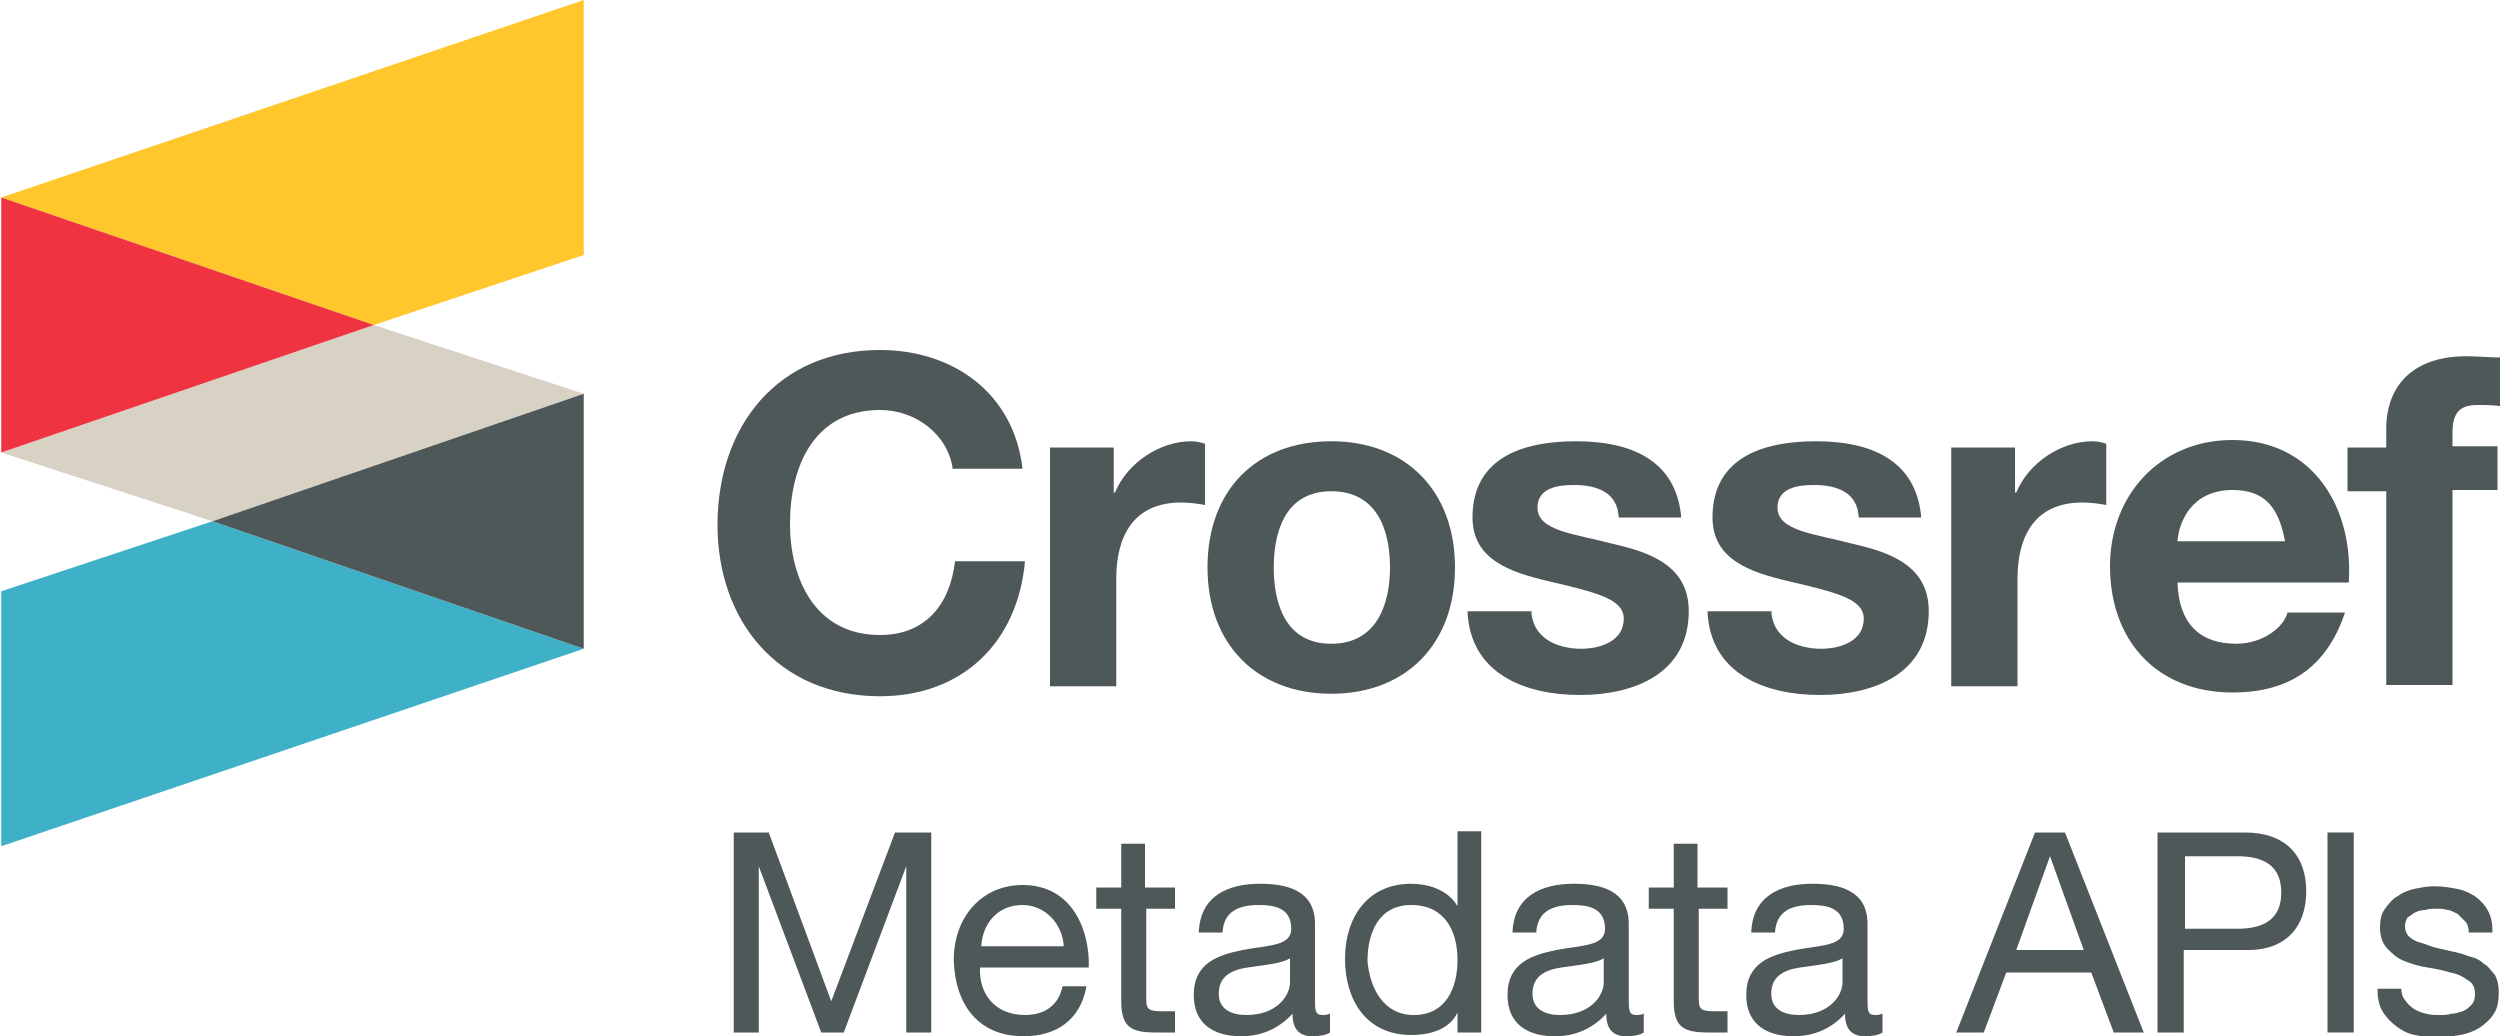 <?xml version="1.0" encoding="utf-8"?>
<!-- Generator: Adobe Illustrator 21.0.2, SVG Export Plug-In . SVG Version: 6.00 Build 0)  -->
<svg version="1.1" id="Layer_1" xmlns="http://www.w3.org/2000/svg" xmlns:xlink="http://www.w3.org/1999/xlink" x="0px" y="0px"
	 viewBox="0 0 200 82.9" style="enable-background:new 0 0 200 82.9;" xml:space="preserve">
<style type="text/css">
	.st0{fill:#3EB1C8;}
	.st1{fill:#D8D2C4;}
	.st2{fill:#4F5858;}
	.st3{fill:#FFC72C;}
	.st4{fill:#EF3340;}
</style>
<polygon class="st0" points="0.1,67.7 0.1,47.3 17,41.7 46.7,51.9 "/>
<polygon class="st1" points="29.9,26 0.1,36.2 17,41.7 46.7,31.5 "/>
<polygon class="st2" points="17,41.7 46.7,31.5 46.7,51.9 "/>
<polygon class="st3" points="46.7,0 46.7,20.4 29.9,26 0.1,15.8 "/>
<polygon class="st4" points="29.9,26 0.1,36.2 0.1,15.8 "/>
<g>
	<g>
		<g>
			<g>
				<path class="st2" d="M76.2,37.4c-0.4-2.6-2.9-4.6-5.8-4.6c-5.2,0-7.2,4.4-7.2,9.1c0,4.4,2,8.9,7.2,8.9c3.6,0,5.6-2.4,6-5.9h5.6
					c-0.6,6.6-5.1,10.8-11.6,10.8c-8.2,0-13-6.1-13-13.7c0-7.9,4.8-14,13-14c5.8,0,10.7,3.4,11.4,9.5H76.2z"/>
				<path class="st2" d="M84.1,35.8h5v3.6h0.1c1-2.4,3.6-4.1,6.1-4.1c0.4,0,0.8,0.1,1.1,0.2v4.9c-0.5-0.1-1.3-0.2-1.9-0.2
					c-3.9,0-5.2,2.8-5.2,6.1v8.6h-5.3V35.8z"/>
				<path class="st2" d="M106.5,35.3c6,0,9.9,4,9.9,10.1c0,6.1-3.9,10.1-9.9,10.1c-6,0-9.9-4-9.9-10.1
					C96.6,39.2,100.5,35.3,106.5,35.3z M106.5,51.5c3.6,0,4.7-3.1,4.7-6.1c0-3.1-1.1-6.1-4.7-6.1c-3.6,0-4.6,3.1-4.6,6.1
					C101.9,48.4,102.9,51.5,106.5,51.5z"/>
				<path class="st2" d="M122.5,48.7c0,2.3,2,3.2,4,3.2c1.5,0,3.4-0.6,3.4-2.4c0-1.6-2.2-2.1-6-3c-3-0.7-6.1-1.7-6.1-5.1
					c0-4.9,4.2-6.1,8.3-6.1c4.2,0,8,1.4,8.4,6.1h-5c-0.1-2-1.7-2.6-3.6-2.6c-1.2,0-2.9,0.2-2.9,1.8c0,1.9,3,2.1,6,2.9
					c3.1,0.7,6.1,1.8,6.1,5.4c0,5-4.4,6.7-8.7,6.7c-4.4,0-8.8-1.7-9-6.7H122.5z"/>
				<path class="st2" d="M141.7,48.7c0,2.3,2,3.2,4,3.2c1.5,0,3.4-0.6,3.4-2.4c0-1.6-2.2-2.1-6-3c-3-0.7-6.1-1.7-6.1-5.1
					c0-4.9,4.2-6.1,8.3-6.1c4.2,0,8,1.4,8.4,6.1h-5c-0.1-2-1.7-2.6-3.6-2.6c-1.2,0-2.9,0.2-2.9,1.8c0,1.9,3,2.1,6,2.9
					c3.1,0.7,6.1,1.8,6.1,5.4c0,5-4.4,6.7-8.7,6.7c-4.4,0-8.8-1.7-9-6.7H141.7z"/>
				<path class="st2" d="M156.2,35.8h5v3.6h0.1c1-2.4,3.6-4.1,6.1-4.1c0.4,0,0.8,0.1,1.1,0.2v4.9c-0.5-0.1-1.3-0.2-1.9-0.2
					c-3.9,0-5.2,2.8-5.2,6.1v8.6h-5.3V35.8z"/>
				<path class="st2" d="M174.2,46.6c0.1,3.3,1.8,4.9,4.7,4.9c2.1,0,3.8-1.3,4.1-2.5h4.6c-1.5,4.5-4.6,6.4-9,6.4
					c-6,0-9.8-4.1-9.8-10.1c0-5.7,4-10.1,9.8-10.1c6.5,0,9.7,5.5,9.3,11.4H174.2z M182.8,43.3c-0.5-2.7-1.6-4.1-4.2-4.1
					c-3.3,0-4.3,2.6-4.4,4.1H182.8z"/>
				<path class="st2" d="M190.9,39.3h-3.1v-3.5h3.1v-1.5c0-3.4,2.1-5.8,6.4-5.8c0.9,0,1.9,0.1,2.8,0.1v3.9c-0.6-0.1-1.3-0.1-1.9-0.1
					c-1.4,0-2,0.6-2,2.2v1.1h3.6v3.5h-3.6v15.6h-5.3V39.3z"/>
			</g>
		</g>
	</g>
</g>
<g>
	<path class="st2" d="M58.6,66.6h2.9l5,13.5l5.1-13.5h2.9v16h-2V69.3h0l-5,13.3h-1.8l-5-13.3h0v13.3h-2V66.6z"/>
	<path class="st2" d="M86.9,79c-0.5,2.6-2.4,3.9-5,3.9c-3.7,0-5.5-2.6-5.6-6.1c0-3.5,2.3-6,5.5-6c4.1,0,5.4,3.8,5.3,6.6h-8.7
		c-0.1,2,1.1,3.8,3.6,3.8c1.6,0,2.7-0.8,3-2.3H86.9z M85.1,75.7c-0.1-1.8-1.5-3.3-3.3-3.3c-2,0-3.2,1.5-3.3,3.3H85.1z"/>
	<path class="st2" d="M91.7,71H94v1.7h-2.3v7.2c0,0.9,0.2,1,1.4,1H94v1.7h-1.5c-2,0-2.8-0.4-2.8-2.5v-7.4h-2V71h2v-3.5h1.9V71z"/>
	<path class="st2" d="M106.4,82.6c-0.3,0.2-0.8,0.3-1.4,0.3c-1,0-1.6-0.5-1.6-1.8c-1.1,1.2-2.5,1.8-4.1,1.8c-2.1,0-3.8-0.9-3.8-3.3
		c0-2.6,2-3.2,3.9-3.6c2.1-0.4,3.9-0.3,3.9-1.7c0-1.7-1.4-1.9-2.6-1.9c-1.6,0-2.8,0.5-2.9,2.2h-1.9c0.1-2.9,2.3-3.9,4.9-3.9
		c2.1,0,4.4,0.5,4.4,3.2v6c0,0.9,0,1.3,0.6,1.3c0.2,0,0.3,0,0.6-0.1V82.6z M103.3,76.6c-0.7,0.5-2.2,0.6-3.5,0.8
		c-1.3,0.2-2.3,0.7-2.3,2.1c0,1.3,1.1,1.7,2.2,1.7c2.5,0,3.5-1.6,3.5-2.6V76.6z"/>
	<path class="st2" d="M118.5,82.6h-1.9v-1.6h0c-0.6,1.3-2.1,1.8-3.7,1.8c-3.6,0-5.3-2.8-5.3-6.1c0-3.3,1.8-6,5.3-6
		c1.2,0,2.9,0.4,3.7,1.8h0v-6h1.9V82.6z M113.1,81.2c2.6,0,3.5-2.2,3.5-4.4c0-2.3-1-4.4-3.7-4.4c-2.6,0-3.5,2.2-3.5,4.5
		C109.6,79.1,110.7,81.2,113.1,81.2z"/>
	<path class="st2" d="M131.5,82.6c-0.3,0.2-0.8,0.3-1.4,0.3c-1,0-1.6-0.5-1.6-1.8c-1.1,1.2-2.5,1.8-4.1,1.8c-2.1,0-3.8-0.9-3.8-3.3
		c0-2.6,2-3.2,3.9-3.6c2.1-0.4,3.9-0.3,3.9-1.7c0-1.7-1.4-1.9-2.6-1.9c-1.6,0-2.8,0.5-2.9,2.2h-1.9c0.1-2.9,2.3-3.9,4.9-3.9
		c2.1,0,4.4,0.5,4.4,3.2v6c0,0.9,0,1.3,0.6,1.3c0.2,0,0.3,0,0.6-0.1V82.6z M128.4,76.6c-0.7,0.5-2.2,0.6-3.5,0.8
		c-1.3,0.2-2.3,0.7-2.3,2.1c0,1.3,1.1,1.7,2.2,1.7c2.5,0,3.5-1.6,3.5-2.6V76.6z"/>
	<path class="st2" d="M135.9,71h2.3v1.7h-2.3v7.2c0,0.9,0.2,1,1.4,1h0.9v1.7h-1.5c-2,0-2.8-0.4-2.8-2.5v-7.4h-2V71h2v-3.5h1.9V71z"
		/>
	<path class="st2" d="M150.6,82.6c-0.3,0.2-0.8,0.3-1.4,0.3c-1,0-1.6-0.5-1.6-1.8c-1.1,1.2-2.5,1.8-4.1,1.8c-2.1,0-3.8-0.9-3.8-3.3
		c0-2.6,2-3.2,3.9-3.6c2.1-0.4,3.9-0.3,3.9-1.7c0-1.7-1.4-1.9-2.6-1.9c-1.6,0-2.8,0.5-2.9,2.2h-1.9c0.1-2.9,2.3-3.9,4.9-3.9
		c2.1,0,4.4,0.5,4.4,3.2v6c0,0.9,0,1.3,0.6,1.3c0.2,0,0.3,0,0.6-0.1V82.6z M147.5,76.6c-0.7,0.5-2.2,0.6-3.5,0.8
		c-1.3,0.2-2.3,0.7-2.3,2.1c0,1.3,1.1,1.7,2.2,1.7c2.5,0,3.5-1.6,3.5-2.6V76.6z"/>
	<path class="st2" d="M162.8,66.6h2.4l6.3,16h-2.4l-1.8-4.8h-6.8l-1.8,4.8h-2.2L162.8,66.6z M161.3,76h5.4l-2.7-7.5h0L161.3,76z"/>
	<path class="st2" d="M172.6,66.6h7c3.2,0,4.9,1.8,4.9,4.7s-1.7,4.8-4.9,4.7h-4.9v6.6h-2.1V66.6z M174.8,74.3h4.2
		c2.4,0,3.5-1,3.5-2.9c0-1.9-1.1-2.9-3.5-2.9h-4.2V74.3z"/>
	<path class="st2" d="M186.2,66.6h2.1v16h-2.1V66.6z"/>
</g>
<g>
	<path class="st2" d="M192.4,80c0.2,0.3,0.4,0.5,0.7,0.7c0.3,0.2,0.6,0.3,1,0.4s0.7,0.1,1.1,0.1c0.3,0,0.6,0,0.9-0.1
		c0.3,0,0.6-0.1,0.9-0.2c0.3-0.1,0.5-0.3,0.7-0.5c0.2-0.2,0.3-0.5,0.3-0.9c0-0.5-0.2-0.9-0.6-1.1c-0.4-0.3-0.8-0.5-1.4-0.6
		c-0.6-0.2-1.2-0.3-1.8-0.4c-0.7-0.1-1.3-0.3-1.8-0.5c-0.6-0.2-1-0.6-1.4-1c-0.4-0.4-0.6-1-0.6-1.7c0-0.6,0.1-1.1,0.4-1.5
		c0.3-0.4,0.6-0.8,1-1c0.4-0.3,0.9-0.5,1.4-0.6c0.5-0.1,1-0.2,1.5-0.2c0.7,0,1.3,0.1,1.8,0.2c0.6,0.1,1,0.3,1.5,0.6
		c0.4,0.3,0.8,0.7,1,1.1c0.3,0.5,0.4,1.1,0.4,1.8h-1.9c0-0.4-0.1-0.7-0.3-0.9c-0.2-0.2-0.4-0.4-0.6-0.6c-0.3-0.1-0.5-0.3-0.8-0.3
		c-0.3-0.1-0.6-0.1-0.9-0.1c-0.3,0-0.6,0-0.9,0.1c-0.3,0-0.6,0.1-0.8,0.2c-0.2,0.1-0.4,0.3-0.6,0.4c-0.1,0.2-0.2,0.4-0.2,0.7
		c0,0.3,0.1,0.6,0.3,0.8c0.2,0.2,0.5,0.4,0.9,0.5c0.4,0.1,0.8,0.3,1.2,0.4s0.9,0.2,1.3,0.3c0.5,0.1,0.9,0.2,1.4,0.4
		c0.5,0.1,0.9,0.3,1.2,0.6c0.4,0.2,0.6,0.6,0.9,0.9c0.2,0.4,0.3,0.8,0.3,1.4c0,0.7-0.1,1.3-0.4,1.7c-0.3,0.5-0.7,0.8-1.1,1.1
		c-0.5,0.3-1,0.5-1.6,0.6c-0.6,0.1-1.2,0.2-1.8,0.2c-0.6,0-1.3-0.1-1.8-0.2c-0.6-0.1-1.1-0.4-1.5-0.7c-0.4-0.3-0.8-0.7-1.1-1.2
		c-0.3-0.5-0.4-1.1-0.4-1.8h1.9C192.1,79.4,192.2,79.8,192.4,80z"/>
</g>
</svg>
